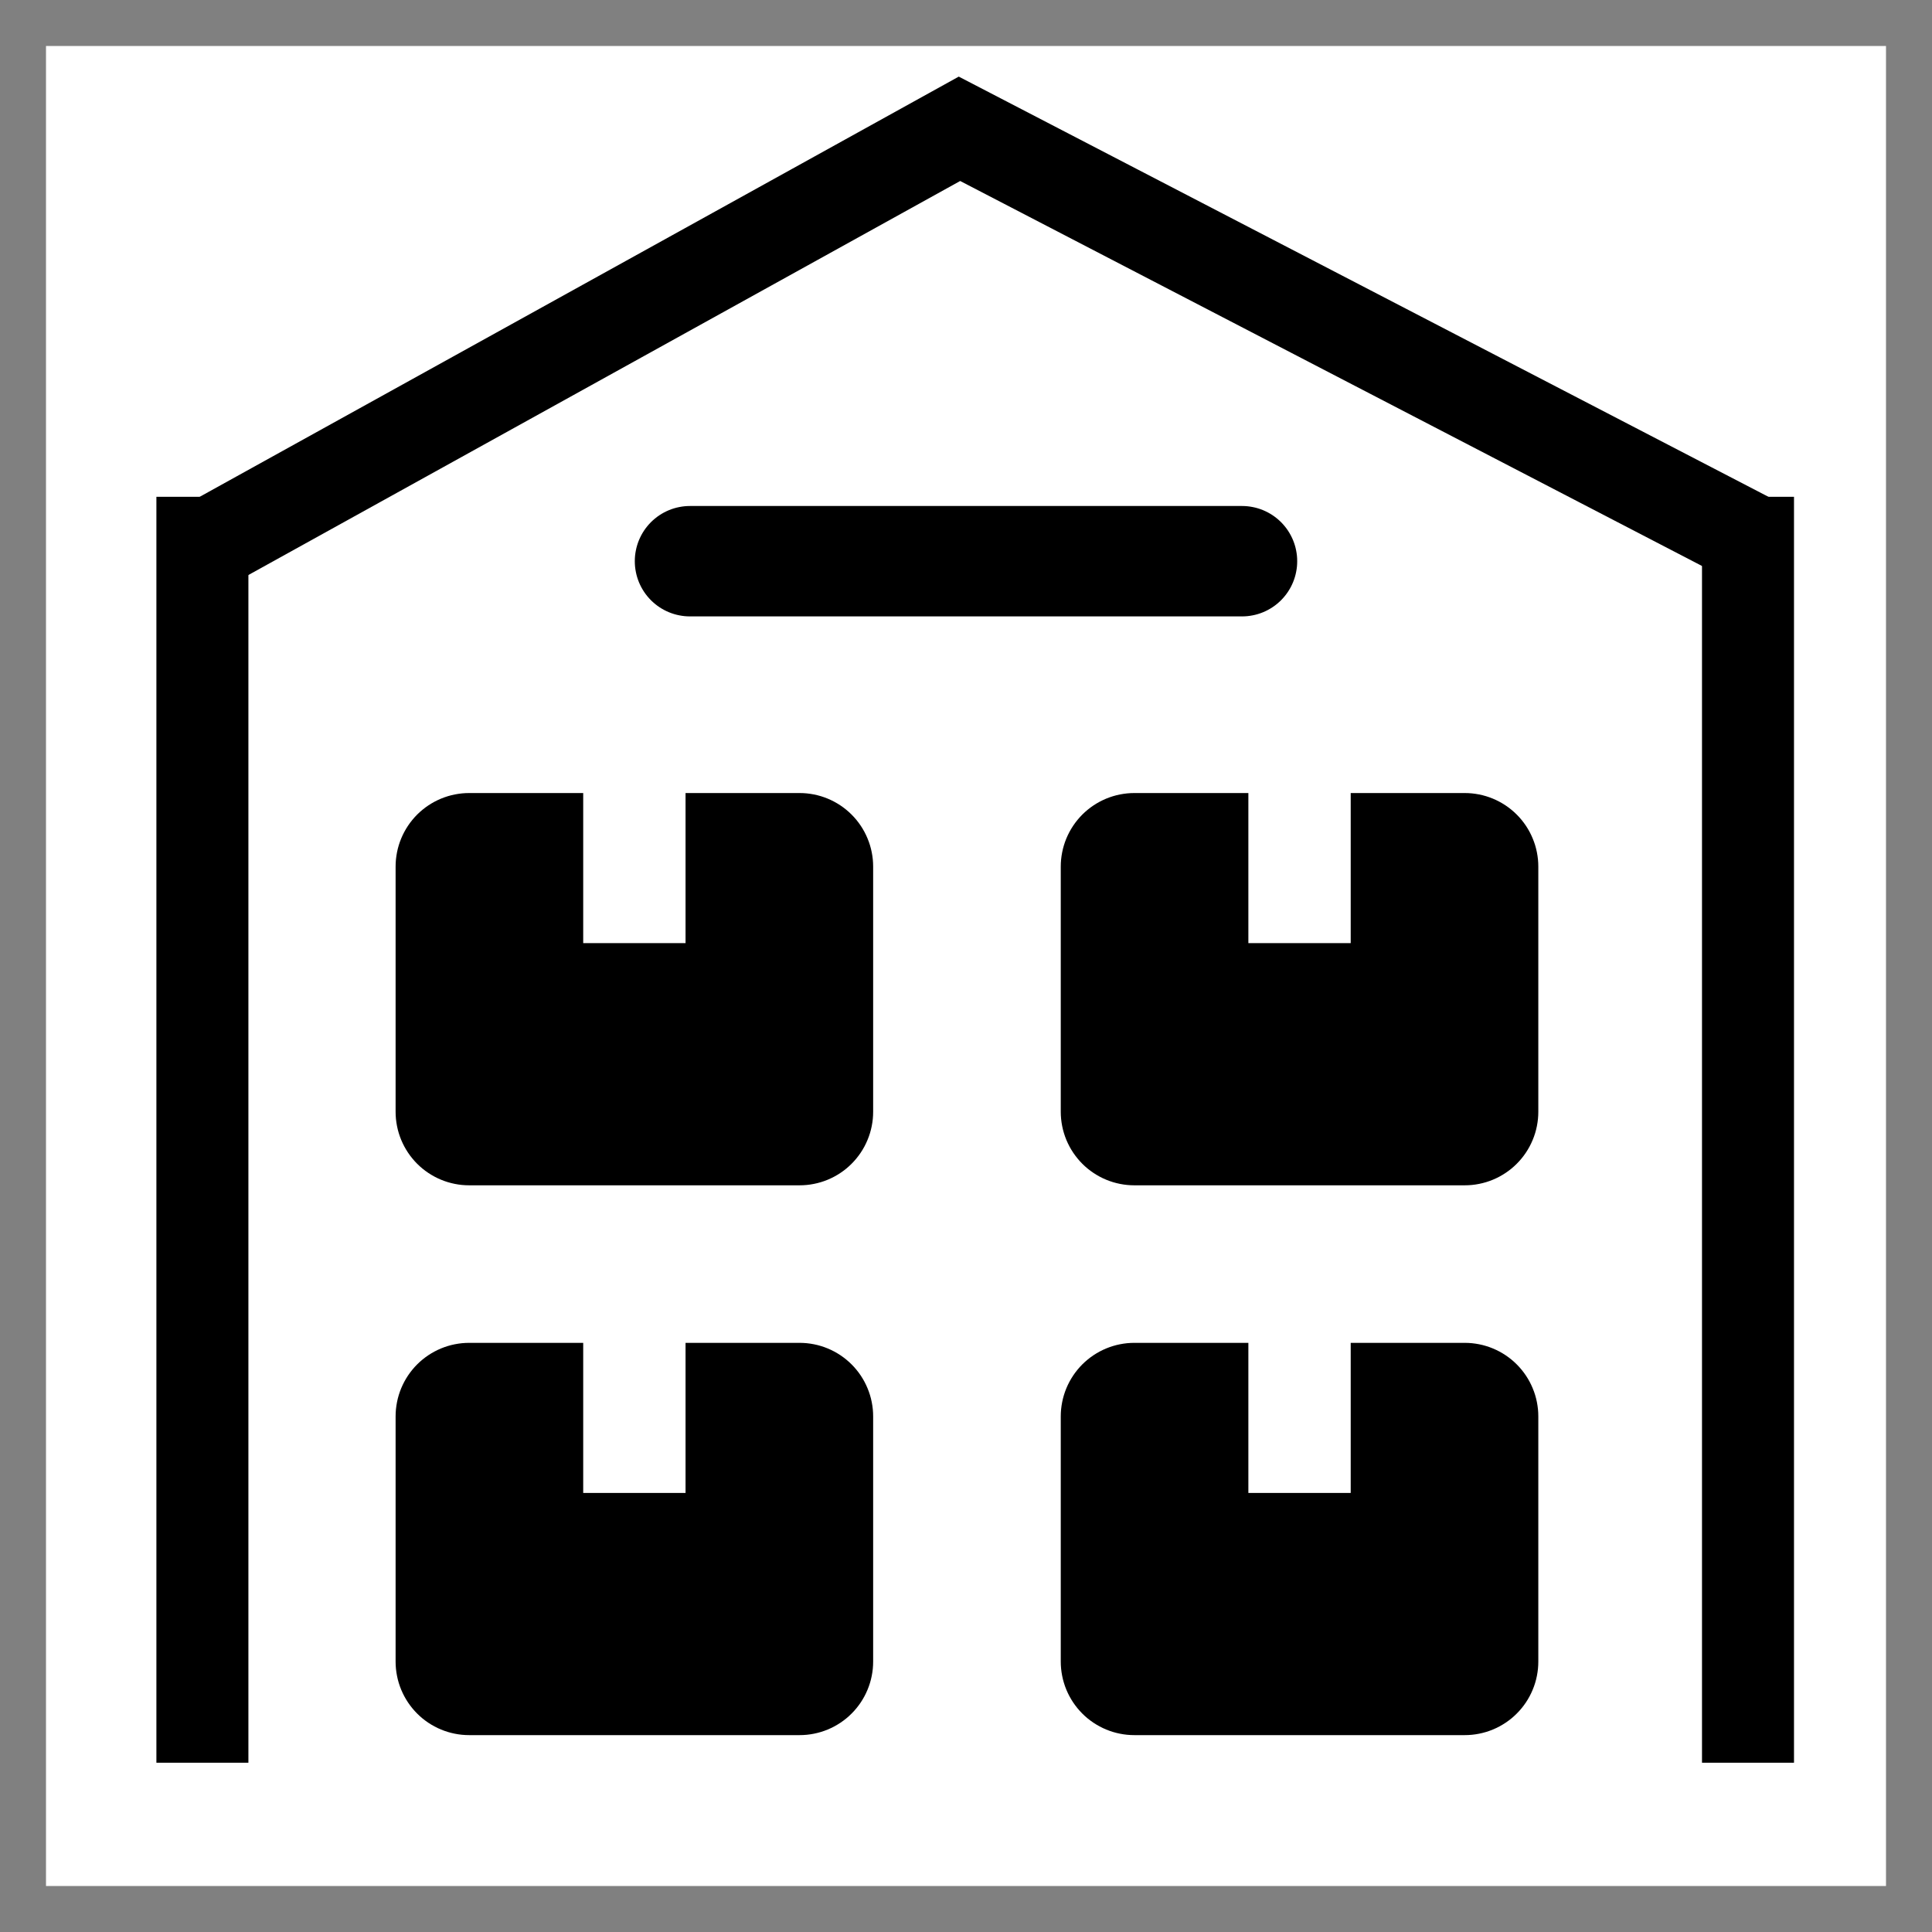 <?xml version="1.0" encoding="utf-8"?>
<svg width="105px" height="105px" viewBox="0 0 105 105" version="1.1" xmlns:xlink="http://www.w3.org/1999/xlink" xmlns="http://www.w3.org/2000/svg">
  <rect x="0" y="0" width="105" height="105" fill="#808080" stroke="none"/>
  <g id="Group" transform="translate(2.5 2.5)">
    <path d="M0 0L100 0L100 100L0 100L0 0Z" id="Rectangle" fill="#FFFFFF" fill-rule="evenodd" stroke="none" />
    <path d="M1 0L1 63.8" transform="matrix(1 0 0 1 7.5 27)" id="Line" fill="none" fill-rule="evenodd" stroke="#000000" stroke-width="5" stroke-linecap="square" />
    <path d="M1 0L1 63.8" transform="matrix(1 0 0 1 91.5 27)" id="Line-2" fill="none" fill-rule="evenodd" stroke="#000000" stroke-width="5" stroke-linecap="square" />
    <path d="M0 22.5L40.645 0L84 22.5" transform="translate(9 4.5)" id="New-shape" fill="none" fill-rule="evenodd" stroke="#000000" stroke-width="5" />
    <path d="M10.196 0L3.999 0Q3.803 0 3.607 0.019Q3.412 0.039 3.219 0.077Q3.026 0.115 2.838 0.172Q2.65 0.229 2.469 0.304Q2.287 0.38 2.114 0.472Q1.941 0.565 1.777 0.674Q1.614 0.783 1.462 0.908Q1.31 1.032 1.171 1.171Q1.032 1.31 0.908 1.462Q0.783 1.614 0.674 1.777Q0.565 1.941 0.472 2.114Q0.38 2.287 0.304 2.469Q0.229 2.65 0.172 2.838Q0.115 3.026 0.077 3.219Q0.039 3.412 0.019 3.607Q0 3.803 0 3.999L0 17.32Q0 17.517 0.019 17.712Q0.039 17.908 0.077 18.1Q0.115 18.293 0.172 18.481Q0.229 18.669 0.304 18.851Q0.38 19.032 0.472 19.205Q0.565 19.379 0.674 19.542Q0.783 19.705 0.908 19.857Q1.032 20.009 1.171 20.148Q1.31 20.287 1.462 20.412Q1.614 20.536 1.777 20.645Q1.941 20.754 2.114 20.847Q2.287 20.94 2.469 21.015Q2.65 21.09 2.838 21.147Q3.026 21.204 3.219 21.242Q3.412 21.281 3.607 21.3Q3.803 21.319 3.999 21.319L21.955 21.319Q22.151 21.319 22.347 21.3Q22.542 21.281 22.735 21.242Q22.928 21.204 23.116 21.147Q23.304 21.09 23.485 21.015Q23.667 20.94 23.84 20.847Q24.013 20.754 24.177 20.645Q24.34 20.536 24.492 20.412Q24.644 20.287 24.782 20.148Q24.922 20.009 25.046 19.857Q25.171 19.705 25.28 19.542Q25.389 19.379 25.482 19.205Q25.574 19.032 25.649 18.851Q25.725 18.669 25.782 18.481Q25.839 18.293 25.877 18.1Q25.915 17.908 25.935 17.712Q25.954 17.517 25.954 17.32L25.954 3.999Q25.954 3.803 25.935 3.607Q25.915 3.412 25.877 3.219Q25.839 3.026 25.782 2.838Q25.725 2.65 25.649 2.469Q25.574 2.287 25.482 2.114Q25.389 1.941 25.28 1.777Q25.171 1.614 25.046 1.462Q24.922 1.31 24.782 1.171Q24.644 1.032 24.492 0.908Q24.34 0.783 24.177 0.674Q24.013 0.565 23.84 0.472Q23.667 0.38 23.485 0.304Q23.304 0.229 23.116 0.172Q22.928 0.115 22.735 0.077Q22.542 0.039 22.347 0.019Q22.151 0 21.955 0L15.758 0L15.758 8.157L10.196 8.157L10.196 0Z" transform="translate(19 40.6)" id="Rectangle-3-Difference" fill="#000000" fill-rule="evenodd" stroke="none" />
    <path d="M10.196 0L3.999 0Q3.803 0 3.607 0.019Q3.412 0.039 3.219 0.077Q3.026 0.115 2.838 0.172Q2.65 0.229 2.469 0.304Q2.287 0.38 2.114 0.472Q1.941 0.565 1.777 0.674Q1.614 0.783 1.462 0.908Q1.31 1.032 1.171 1.171Q1.032 1.31 0.908 1.462Q0.783 1.614 0.674 1.777Q0.565 1.941 0.472 2.114Q0.38 2.287 0.304 2.469Q0.229 2.65 0.172 2.838Q0.115 3.026 0.077 3.219Q0.039 3.412 0.019 3.607Q0 3.803 0 3.999L0 17.32Q0 17.517 0.019 17.712Q0.039 17.908 0.077 18.1Q0.115 18.293 0.172 18.481Q0.229 18.669 0.304 18.851Q0.38 19.032 0.472 19.205Q0.565 19.379 0.674 19.542Q0.783 19.705 0.908 19.857Q1.032 20.009 1.171 20.148Q1.31 20.287 1.462 20.412Q1.614 20.536 1.777 20.645Q1.941 20.754 2.114 20.847Q2.287 20.94 2.469 21.015Q2.65 21.09 2.838 21.147Q3.026 21.204 3.219 21.242Q3.412 21.281 3.607 21.3Q3.803 21.319 3.999 21.319L21.955 21.319Q22.151 21.319 22.347 21.3Q22.542 21.281 22.735 21.242Q22.928 21.204 23.116 21.147Q23.304 21.09 23.485 21.015Q23.667 20.94 23.84 20.847Q24.013 20.754 24.177 20.645Q24.34 20.536 24.492 20.412Q24.644 20.287 24.782 20.148Q24.922 20.009 25.046 19.857Q25.171 19.705 25.28 19.542Q25.389 19.379 25.482 19.205Q25.574 19.032 25.649 18.851Q25.725 18.669 25.782 18.481Q25.839 18.293 25.877 18.1Q25.915 17.908 25.935 17.712Q25.954 17.517 25.954 17.32L25.954 3.999Q25.954 3.803 25.935 3.607Q25.915 3.412 25.877 3.219Q25.839 3.026 25.782 2.838Q25.725 2.65 25.649 2.469Q25.574 2.287 25.482 2.114Q25.389 1.941 25.28 1.777Q25.171 1.614 25.046 1.462Q24.922 1.31 24.782 1.171Q24.644 1.032 24.492 0.908Q24.34 0.783 24.177 0.674Q24.013 0.565 23.84 0.472Q23.667 0.38 23.485 0.304Q23.304 0.229 23.116 0.172Q22.928 0.115 22.735 0.077Q22.542 0.039 22.347 0.019Q22.151 0 21.955 0L15.758 0L15.758 8.157L10.196 8.157L10.196 0Z" transform="translate(55.15 40.6)" id="Rectangle-3-Difference-2" fill="#000000" fill-rule="evenodd" stroke="none" />
    <path d="M10.196 0L3.999 0Q3.803 0 3.607 0.019Q3.412 0.039 3.219 0.077Q3.026 0.115 2.838 0.172Q2.65 0.229 2.469 0.304Q2.287 0.38 2.114 0.472Q1.941 0.565 1.777 0.674Q1.614 0.783 1.462 0.908Q1.31 1.032 1.171 1.171Q1.032 1.31 0.908 1.462Q0.783 1.614 0.674 1.777Q0.565 1.941 0.472 2.114Q0.38 2.287 0.304 2.469Q0.229 2.65 0.172 2.838Q0.115 3.026 0.077 3.219Q0.039 3.412 0.019 3.607Q0 3.803 0 3.999L0 17.32Q0 17.517 0.019 17.712Q0.039 17.908 0.077 18.1Q0.115 18.293 0.172 18.481Q0.229 18.669 0.304 18.851Q0.38 19.032 0.472 19.205Q0.565 19.379 0.674 19.542Q0.783 19.705 0.908 19.857Q1.032 20.009 1.171 20.148Q1.31 20.287 1.462 20.412Q1.614 20.536 1.777 20.645Q1.941 20.754 2.114 20.847Q2.287 20.94 2.469 21.015Q2.65 21.09 2.838 21.147Q3.026 21.204 3.219 21.242Q3.412 21.281 3.607 21.3Q3.803 21.319 3.999 21.319L21.955 21.319Q22.151 21.319 22.347 21.3Q22.542 21.281 22.735 21.242Q22.928 21.204 23.116 21.147Q23.304 21.09 23.485 21.015Q23.667 20.94 23.84 20.847Q24.013 20.754 24.177 20.645Q24.34 20.536 24.492 20.412Q24.644 20.287 24.782 20.148Q24.922 20.009 25.046 19.857Q25.171 19.705 25.28 19.542Q25.389 19.379 25.482 19.205Q25.574 19.032 25.649 18.851Q25.725 18.669 25.782 18.481Q25.839 18.293 25.877 18.1Q25.915 17.908 25.935 17.712Q25.954 17.517 25.954 17.32L25.954 3.999Q25.954 3.803 25.935 3.607Q25.915 3.412 25.877 3.219Q25.839 3.026 25.782 2.838Q25.725 2.65 25.649 2.469Q25.574 2.287 25.482 2.114Q25.389 1.941 25.28 1.777Q25.171 1.614 25.046 1.462Q24.922 1.31 24.782 1.171Q24.644 1.032 24.492 0.908Q24.34 0.783 24.177 0.674Q24.013 0.565 23.84 0.472Q23.667 0.38 23.485 0.304Q23.304 0.229 23.116 0.172Q22.928 0.115 22.735 0.077Q22.542 0.039 22.347 0.019Q22.151 0 21.955 0L15.758 0L15.758 8.157L10.196 8.157L10.196 0Z" transform="translate(19 70.481)" id="Rectangle-3-Difference-3" fill="#000000" fill-rule="evenodd" stroke="none" />
    <path d="M10.196 0L3.999 0Q3.803 0 3.607 0.019Q3.412 0.039 3.219 0.077Q3.026 0.115 2.838 0.172Q2.65 0.229 2.469 0.304Q2.287 0.38 2.114 0.472Q1.941 0.565 1.777 0.674Q1.614 0.783 1.462 0.908Q1.31 1.032 1.171 1.171Q1.032 1.31 0.908 1.462Q0.783 1.614 0.674 1.777Q0.565 1.941 0.472 2.114Q0.38 2.287 0.304 2.469Q0.229 2.65 0.172 2.838Q0.115 3.026 0.077 3.219Q0.039 3.412 0.019 3.607Q0 3.803 0 3.999L0 17.32Q0 17.517 0.019 17.712Q0.039 17.908 0.077 18.1Q0.115 18.293 0.172 18.481Q0.229 18.669 0.304 18.851Q0.38 19.032 0.472 19.205Q0.565 19.379 0.674 19.542Q0.783 19.705 0.908 19.857Q1.032 20.009 1.171 20.148Q1.31 20.287 1.462 20.412Q1.614 20.536 1.777 20.645Q1.941 20.754 2.114 20.847Q2.287 20.94 2.469 21.015Q2.65 21.09 2.838 21.147Q3.026 21.204 3.219 21.242Q3.412 21.281 3.607 21.3Q3.803 21.319 3.999 21.319L21.955 21.319Q22.151 21.319 22.347 21.3Q22.542 21.281 22.735 21.242Q22.928 21.204 23.116 21.147Q23.304 21.09 23.485 21.015Q23.667 20.94 23.84 20.847Q24.013 20.754 24.177 20.645Q24.34 20.536 24.492 20.412Q24.644 20.287 24.782 20.148Q24.922 20.009 25.046 19.857Q25.171 19.705 25.28 19.542Q25.389 19.379 25.482 19.205Q25.574 19.032 25.649 18.851Q25.725 18.669 25.782 18.481Q25.839 18.293 25.877 18.1Q25.915 17.908 25.935 17.712Q25.954 17.517 25.954 17.32L25.954 3.999Q25.954 3.803 25.935 3.607Q25.915 3.412 25.877 3.219Q25.839 3.026 25.782 2.838Q25.725 2.65 25.649 2.469Q25.574 2.287 25.482 2.114Q25.389 1.941 25.28 1.777Q25.171 1.614 25.046 1.462Q24.922 1.31 24.782 1.171Q24.644 1.032 24.492 0.908Q24.34 0.783 24.177 0.674Q24.013 0.565 23.84 0.472Q23.667 0.38 23.485 0.304Q23.304 0.229 23.116 0.172Q22.928 0.115 22.735 0.077Q22.542 0.039 22.347 0.019Q22.151 0 21.955 0L15.758 0L15.758 8.157L10.196 8.157L10.196 0Z" transform="translate(55.15 70.481)" id="Rectangle-3-Difference-4" fill="#000000" fill-rule="evenodd" stroke="none" />
    <path d="M2.999 0L33.001 0Q33.148 0 33.295 0.014Q33.442 0.029 33.586 0.058Q33.731 0.086 33.872 0.129Q34.013 0.172 34.149 0.228Q34.285 0.285 34.415 0.354Q34.545 0.424 34.667 0.505Q34.79 0.587 34.904 0.681Q35.017 0.774 35.122 0.878Q35.226 0.983 35.319 1.096Q35.413 1.21 35.495 1.333Q35.576 1.455 35.646 1.585Q35.715 1.715 35.772 1.851Q35.828 1.987 35.871 2.128Q35.914 2.269 35.942 2.414Q35.971 2.558 35.986 2.705Q36 2.852 36 2.999L36 3.001Q36 3.148 35.986 3.295Q35.971 3.442 35.942 3.586Q35.914 3.731 35.871 3.872Q35.828 4.013 35.772 4.149Q35.715 4.285 35.646 4.415Q35.576 4.545 35.495 4.667Q35.413 4.79 35.319 4.904Q35.226 5.017 35.122 5.122Q35.017 5.226 34.904 5.319Q34.79 5.413 34.667 5.495Q34.545 5.576 34.415 5.646Q34.285 5.715 34.149 5.772Q34.013 5.828 33.872 5.871Q33.731 5.914 33.586 5.942Q33.442 5.971 33.295 5.986Q33.148 6 33.001 6L2.999 6Q2.852 6 2.705 5.986Q2.558 5.971 2.414 5.942Q2.269 5.914 2.128 5.871Q1.987 5.828 1.851 5.772Q1.715 5.715 1.585 5.646Q1.455 5.576 1.333 5.495Q1.21 5.413 1.096 5.319Q0.983 5.226 0.878 5.122Q0.774 5.017 0.681 4.904Q0.587 4.79 0.505 4.667Q0.424 4.545 0.354 4.415Q0.285 4.285 0.228 4.149Q0.172 4.013 0.129 3.872Q0.086 3.731 0.058 3.586Q0.029 3.442 0.014 3.295Q0 3.148 0 3.001L0 2.999Q0 2.852 0.014 2.705Q0.029 2.558 0.058 2.414Q0.086 2.269 0.129 2.128Q0.172 1.987 0.228 1.851Q0.285 1.715 0.354 1.585Q0.424 1.455 0.505 1.333Q0.587 1.21 0.681 1.096Q0.774 0.983 0.878 0.878Q0.983 0.774 1.096 0.681Q1.21 0.587 1.333 0.505Q1.455 0.424 1.585 0.354Q1.715 0.285 1.851 0.228Q1.987 0.172 2.128 0.129Q2.269 0.086 2.414 0.058Q2.558 0.029 2.705 0.014Q2.852 0 2.999 0Z" transform="translate(32 25)" id="Rectangle-2" fill="#000000" fill-rule="evenodd" stroke="none" />
  </g>
</svg>